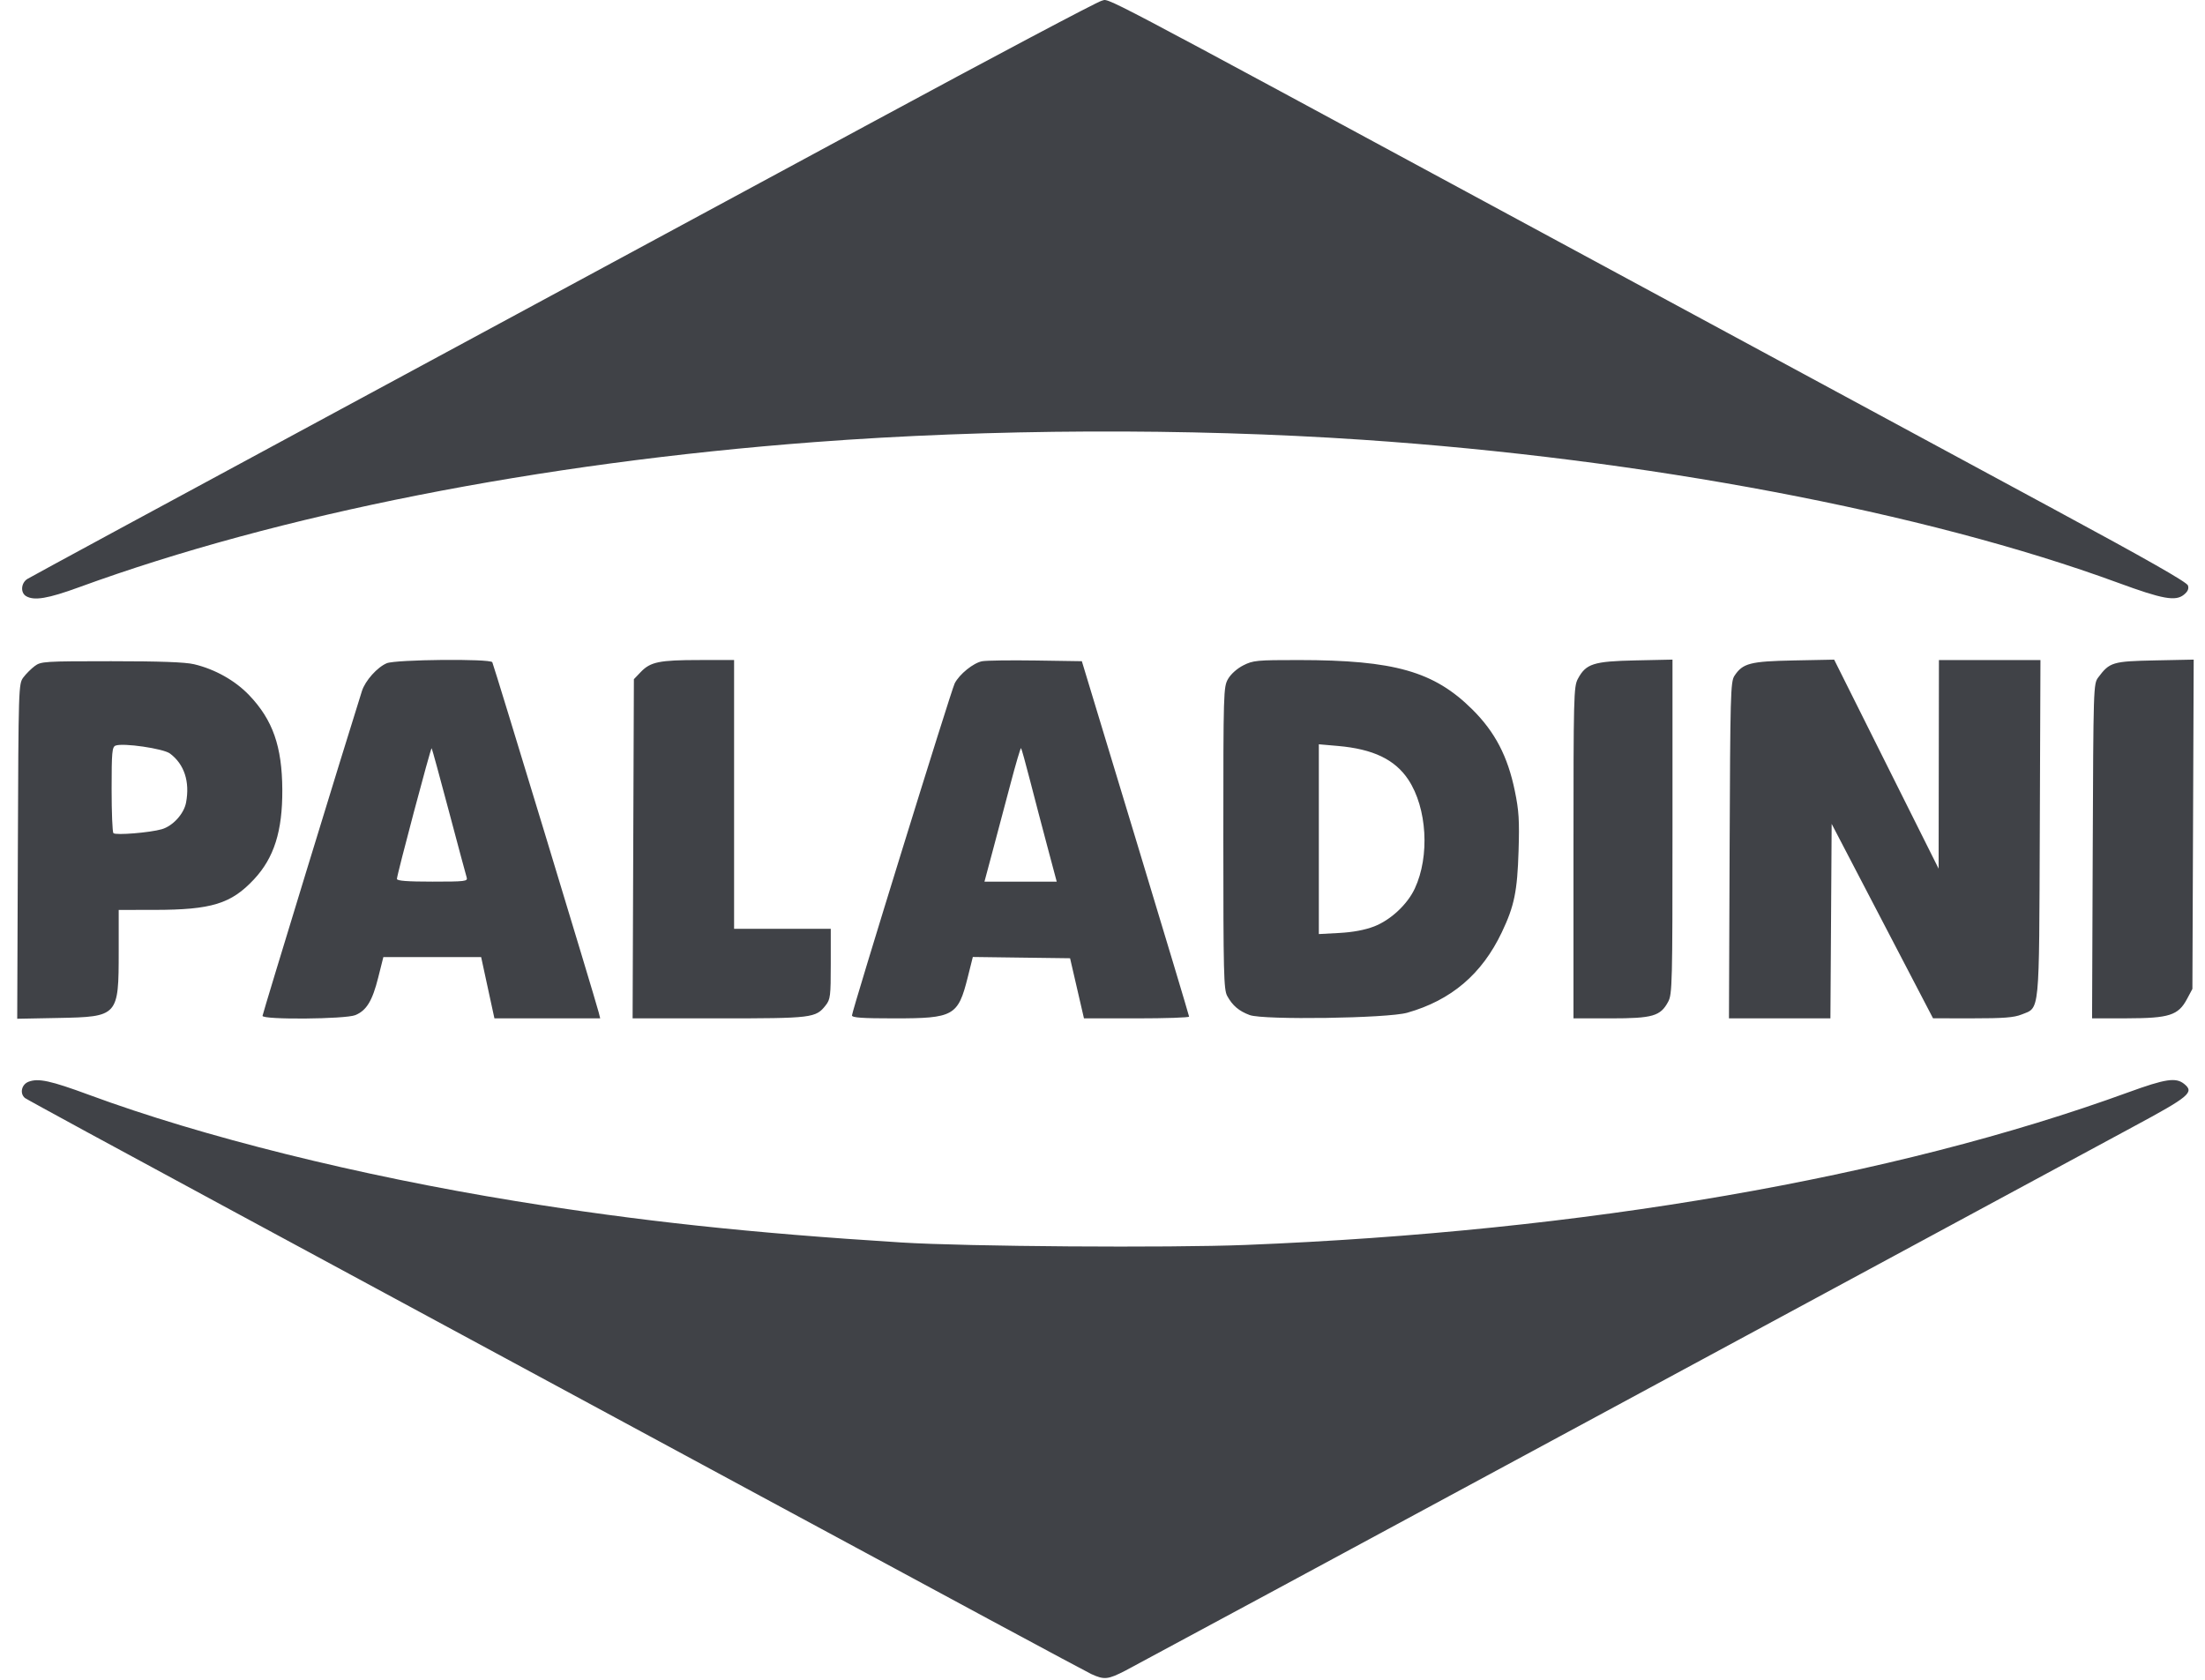 <svg width="126" height="96" viewBox="0 0 126 96" fill="none" xmlns="http://www.w3.org/2000/svg">
<g clip-path="url(#clip0_1654_82)">
<path d="M1.02 48.655C1.056 39.231 1.061 39.082 1.334 38.715C1.487 38.511 1.78 38.218 1.984 38.066C2.341 37.8 2.527 37.788 6.355 37.788C9.131 37.788 10.577 37.84 11.086 37.96C12.281 38.242 13.438 38.891 14.239 39.731C15.588 41.144 16.119 42.66 16.132 45.131C16.144 47.502 15.662 49.026 14.51 50.258C13.206 51.652 12.086 51.996 8.837 52L6.783 52.002V54.364C6.783 58.081 6.755 58.111 3.317 58.177L0.984 58.222L1.02 48.655ZM9.248 47.389C9.879 47.205 10.512 46.509 10.632 45.867C10.857 44.67 10.53 43.674 9.712 43.063C9.333 42.78 7.034 42.445 6.604 42.611C6.405 42.687 6.378 42.979 6.378 45.104C6.378 46.428 6.424 47.557 6.48 47.614C6.608 47.746 8.574 47.586 9.248 47.389ZM15.001 58.056C15.001 57.948 19.776 42.344 20.681 39.494C20.869 38.902 21.558 38.13 22.102 37.903C22.613 37.689 28.003 37.637 28.131 37.845C28.205 37.965 34.031 57.138 34.209 57.85L34.297 58.2H31.275H28.253L27.873 56.448L27.494 54.697H24.7H21.906L21.613 55.864C21.278 57.199 20.946 57.746 20.308 58.013C19.745 58.248 15.001 58.286 15.001 58.056ZM26.668 50.15C26.627 50.02 26.169 48.313 25.65 46.357C25.131 44.401 24.688 42.781 24.665 42.759C24.617 42.71 22.681 49.999 22.681 50.23C22.681 50.34 23.27 50.385 24.711 50.385C26.583 50.385 26.735 50.367 26.668 50.15ZM36.185 48.508L36.222 38.816L36.618 38.402C37.17 37.826 37.681 37.722 39.961 37.721L41.948 37.72V45.4V53.08H44.71H47.472V55.083C47.472 56.933 47.45 57.114 47.18 57.457C46.614 58.176 46.42 58.2 41.074 58.2H36.149L36.185 48.508ZM48.684 58.031C48.684 57.771 54.351 39.451 54.554 39.054C54.825 38.526 55.629 37.879 56.126 37.789C56.368 37.745 57.748 37.727 59.193 37.748L61.82 37.788L64.883 47.893C66.567 53.45 67.947 58.043 67.948 58.099C67.95 58.154 66.599 58.2 64.946 58.2H61.941L61.544 56.482L61.147 54.764L58.369 54.728L55.59 54.691L55.297 55.862C54.745 58.06 54.495 58.2 51.123 58.2C49.262 58.2 48.684 58.16 48.684 58.031ZM59.854 48.398C59.562 47.305 59.115 45.6 58.861 44.61C58.607 43.619 58.375 42.785 58.346 42.756C58.317 42.727 58.042 43.659 57.735 44.827C57.427 45.994 56.969 47.723 56.715 48.667L56.255 50.385H58.319H60.384L59.854 48.398ZM71.412 58.011C70.8 57.785 70.428 57.47 70.127 56.92C69.927 56.556 69.905 55.647 69.905 47.893C69.905 39.483 69.912 39.258 70.177 38.798C70.339 38.519 70.694 38.203 71.048 38.024C71.606 37.741 71.817 37.721 74.211 37.722C79.672 37.724 81.944 38.37 84.132 40.544C85.429 41.832 86.155 43.223 86.561 45.198C86.795 46.331 86.829 46.878 86.775 48.634C86.704 50.944 86.531 51.783 85.817 53.282C84.678 55.675 82.928 57.163 80.414 57.878C79.29 58.198 72.202 58.302 71.412 58.011ZM78.52 52.946C79.462 52.582 80.418 51.693 80.844 50.783C81.71 48.933 81.547 46.176 80.477 44.56C79.71 43.403 78.466 42.807 76.449 42.631L75.362 42.536V47.959V53.382L76.54 53.318C77.315 53.276 77.994 53.148 78.52 52.946ZM89.913 48.733C89.913 39.755 89.926 39.241 90.164 38.796C90.627 37.93 91.053 37.794 93.449 37.742L95.571 37.697V47.243C95.571 56.231 95.557 56.816 95.325 57.248C94.883 58.073 94.444 58.2 92.037 58.2H89.913V48.733ZM98.835 48.594C98.87 39.69 98.89 38.962 99.109 38.627C99.584 37.903 100.009 37.793 102.514 37.744L104.809 37.699L107.793 43.672L110.778 49.644L110.787 43.682L110.796 37.721H113.696H116.597L116.56 47.32C116.518 58.129 116.574 57.557 115.514 57.981C115.085 58.153 114.483 58.199 112.713 58.198L110.459 58.196L107.563 52.64L104.666 47.084L104.631 52.642L104.595 58.2H101.697H98.798L98.835 48.594ZM119.584 48.644C119.621 39.231 119.625 39.082 119.899 38.715C120.551 37.843 120.72 37.792 123.137 37.742L125.354 37.697L125.317 47.106L125.28 56.516L124.969 57.098C124.473 58.027 123.953 58.193 121.538 58.197L119.547 58.2L119.584 48.644Z" fill="#404247"/>
<path d="M62.36 95.672C62.063 95.536 53.545 90.952 43.43 85.484C33.315 80.017 19.764 72.696 13.317 69.217C6.87 65.737 1.52 62.828 1.427 62.752C1.115 62.495 1.228 61.978 1.629 61.823C2.189 61.607 2.882 61.757 5.099 62.575C11.567 64.963 20.468 67.179 29.462 68.641C36.459 69.778 42.898 70.47 51.514 71.008C55.227 71.241 66.794 71.323 71.185 71.148C90.478 70.38 108.183 67.319 121.612 62.428C123.746 61.651 124.336 61.563 124.811 61.947C125.402 62.426 125.123 62.659 121.872 64.408C120.189 65.314 106.748 72.572 92.001 80.539C77.255 88.505 64.795 95.225 64.314 95.473C63.308 95.991 63.101 96.012 62.36 95.672ZM1.495 34.072C1.159 33.877 1.198 33.32 1.562 33.088C1.729 32.981 9.777 28.623 19.448 23.403C29.118 18.183 42.767 10.811 49.78 7.021C56.792 3.231 62.715 0.093 62.941 0.048C63.46 -0.056 61.707 -0.978 88.229 13.356C100.085 19.765 113.196 26.848 117.363 29.098C122.654 31.954 124.966 33.269 125.026 33.459C125.087 33.649 125.017 33.806 124.793 33.988C124.315 34.375 123.582 34.242 121.036 33.307C110.008 29.257 93.962 26.219 77.854 25.132C67.866 24.458 56.576 24.506 46.529 25.267C30.808 26.456 15.923 29.395 4.514 33.562C2.743 34.209 1.957 34.341 1.495 34.072Z" fill="#404247"/>
</g>
<defs>
<clipPath id="clip0_1654_82">
<rect width="124.371" height="95.899" fill="white" transform="translate(0.984)"/>
</clipPath>
</defs>
</svg>
